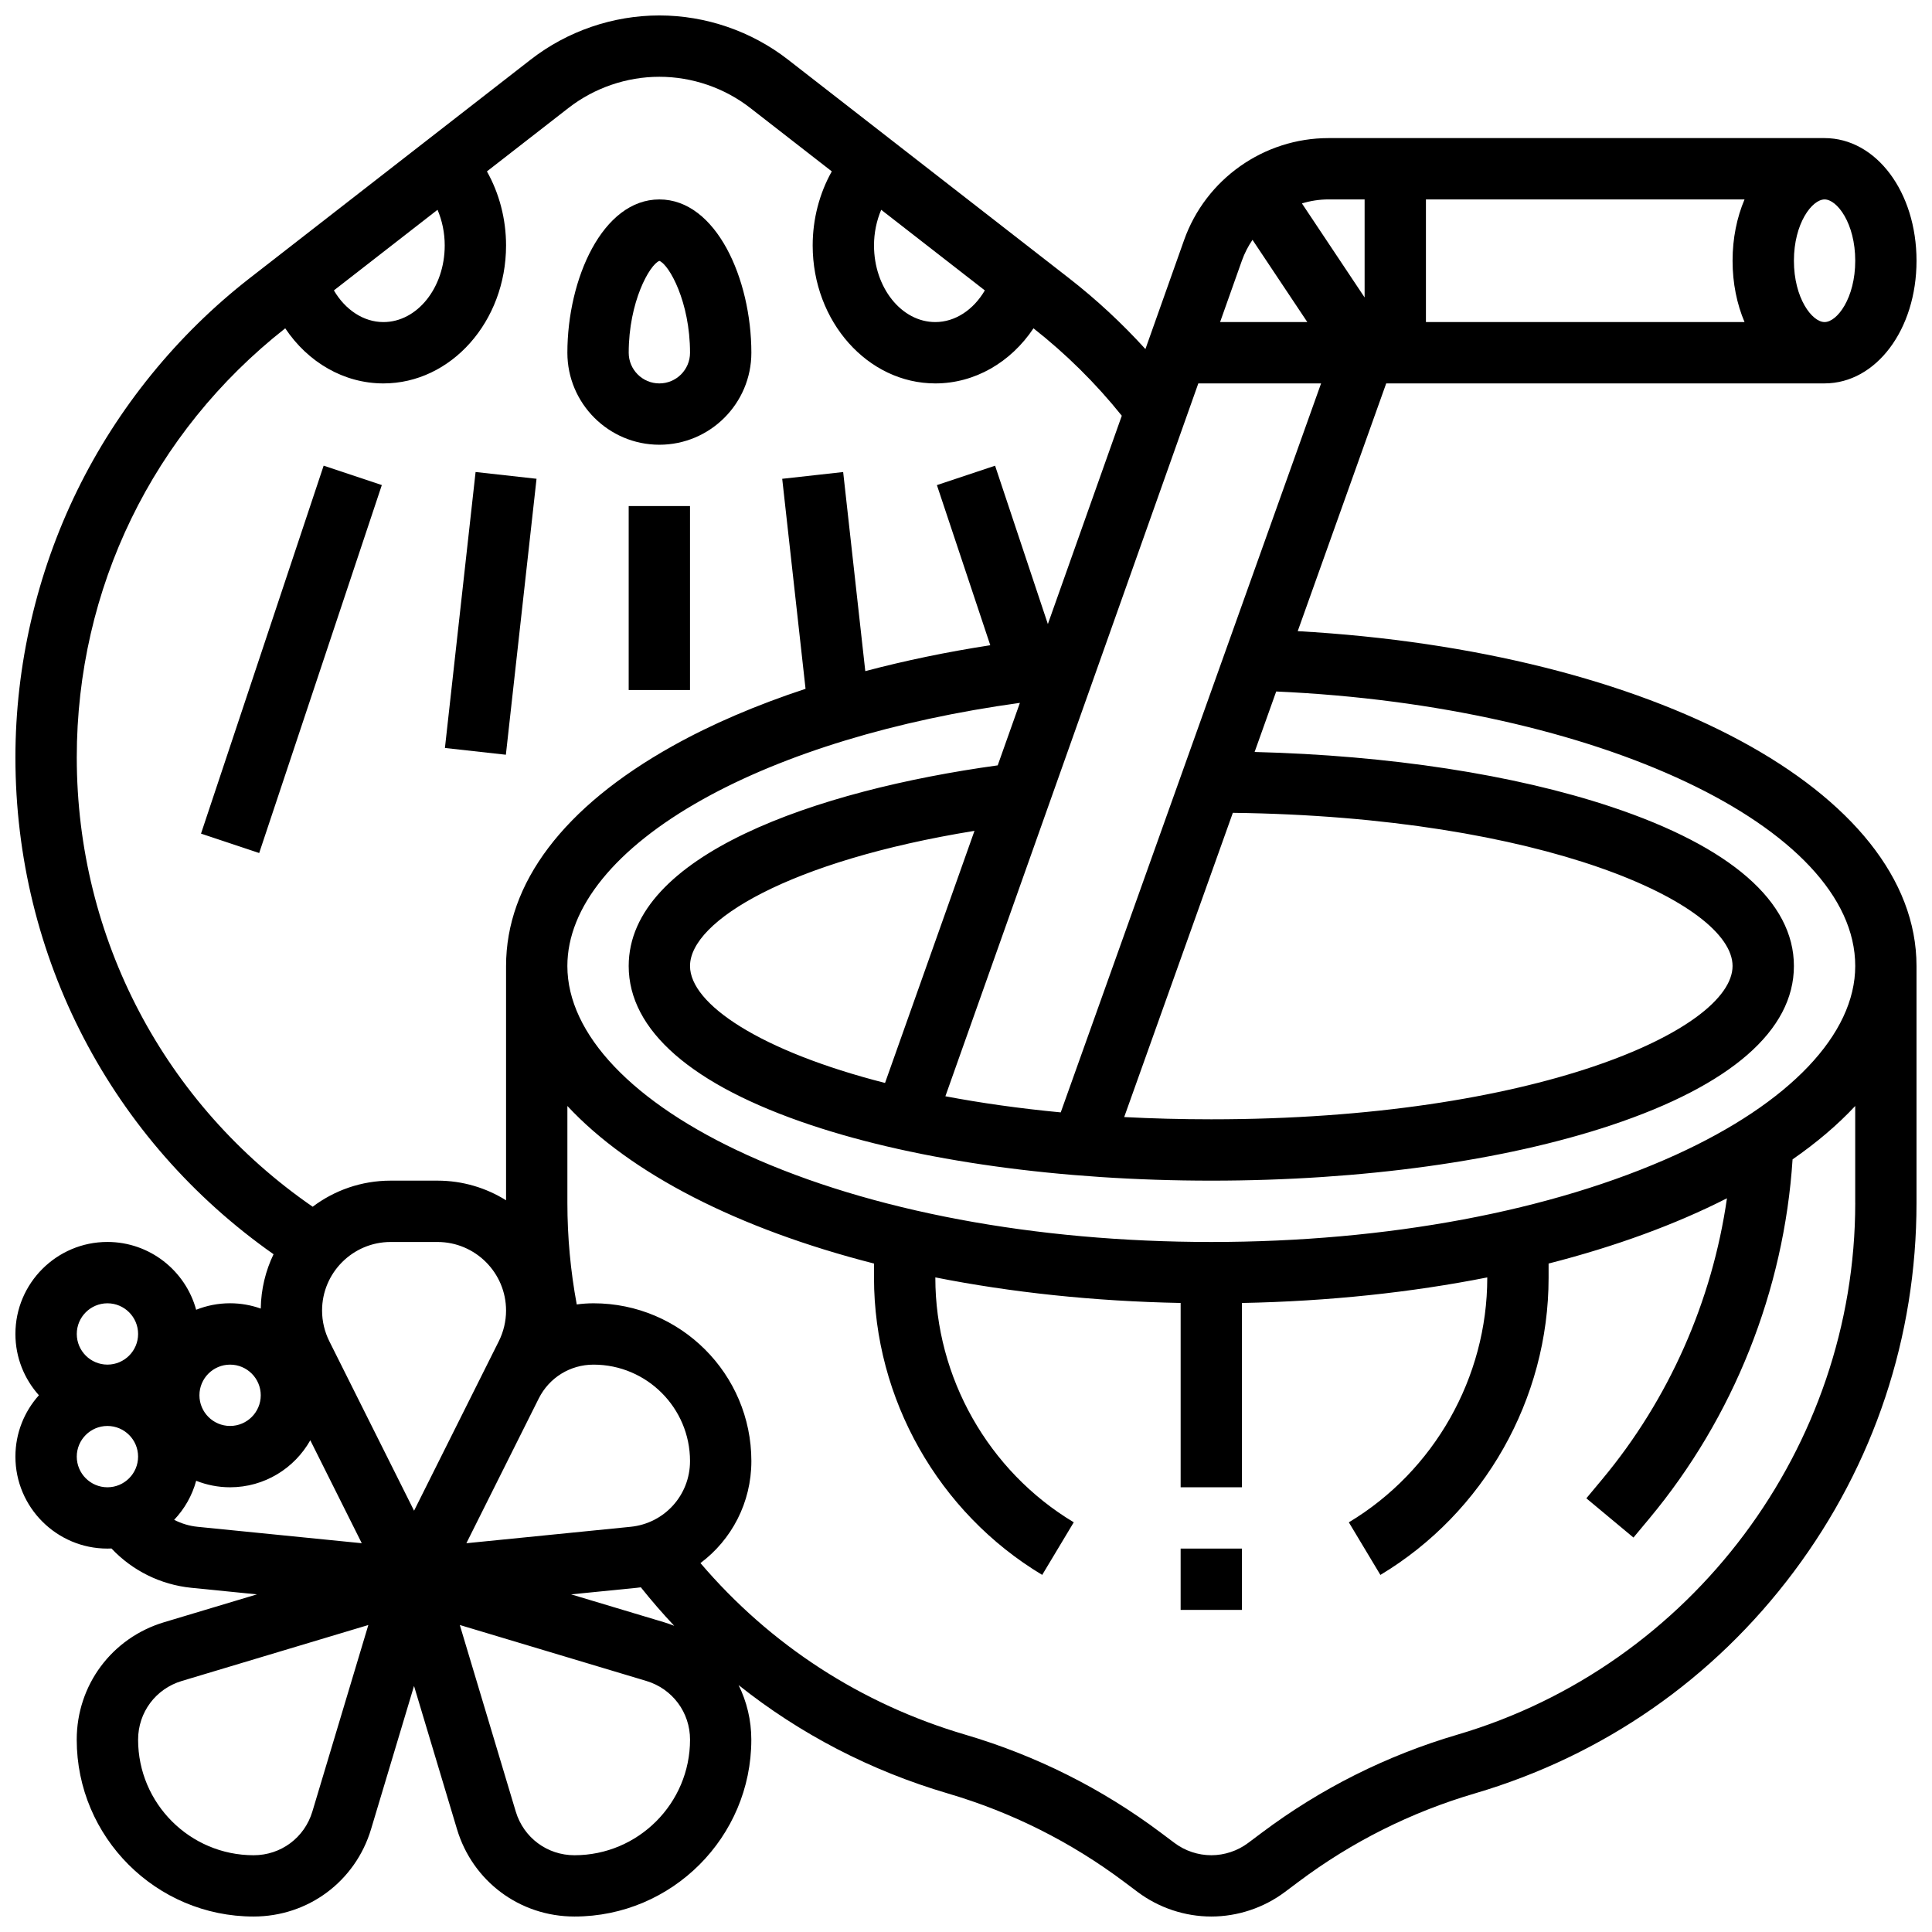 <?xml version="1.0" encoding="UTF-8"?>
<!-- Uploaded to: SVG Repo, www.svgrepo.com, Generator: SVG Repo Mixer Tools -->
<svg width="800px" height="800px" version="1.1" viewBox="144 144 512 512" xmlns="http://www.w3.org/2000/svg">
 <defs>
  <clipPath id="a">
   <path d="m148.09 148.09h503.81v503.81h-503.81z"/>
  </clipPath>
 </defs>
 <g clip-path="url(#a)">
  <path d="m487.91 311.26 23.449-65.656h116.16c13.668 0 24.379-14.277 24.379-32.504 0-18.227-10.707-32.504-24.379-32.504h-131.44c-17.164 0-32.551 10.867-38.289 27.043l-10.242 28.867c-6.211-6.832-12.992-13.141-20.297-18.82l-74.449-57.906c-9.695-7.535-21.797-11.688-34.074-11.688-12.277 0-24.379 4.152-34.07 11.688l-74.449 57.906c-19.234 14.957-35.059 34.434-45.762 56.324-10.703 21.887-16.363 46.336-16.363 70.703 0 52.871 25.43 101.49 68.41 131.67-2.109 4.371-3.312 9.25-3.391 14.402-2.547-0.906-5.285-1.406-8.137-1.406-3.172 0-6.203 0.617-8.984 1.723-2.82-10.344-12.293-17.973-23.52-17.973-13.441 0-24.379 10.934-24.379 24.379 0 6.238 2.359 11.938 6.227 16.25-3.867 4.316-6.227 10.012-6.227 16.254 0 13.441 10.934 24.379 24.379 24.379 0.363 0 0.723-0.012 1.082-0.027 5.539 5.879 13.023 9.605 21.188 10.422l17.363 1.738-24.598 7.379c-13.852 4.152-23.164 16.664-23.164 31.129 0 25.844 21.027 46.867 46.871 46.867 14.465 0 26.977-9.309 31.133-23.164l11.383-37.941 11.383 37.941c4.156 13.855 16.668 23.164 31.133 23.164 25.844 0 46.871-21.023 46.871-46.867 0-5.172-1.207-10.086-3.371-14.465 16.297 12.973 35.016 22.707 55.473 28.723 16.895 4.969 32.602 12.844 46.688 23.41l3.602 2.699c5.59 4.191 12.516 6.5 19.504 6.5s13.914-2.309 19.504-6.5l3.602-2.699c14.086-10.566 29.793-18.441 46.688-23.41 34.066-10.02 63.316-30.344 84.59-58.773 21.266-28.43 32.508-62.23 32.508-97.738v-62.781c0-46.172-69.746-83.426-163.99-88.738zm-17.195 48.148c82.203 1.023 132.43 24.004 132.43 40.59 0 16.965-52.555 40.629-138.14 40.629-7.988 0-15.688-0.207-23.082-0.594zm-13.363-10.902-32.246 90.289c-11.016-1.047-21.227-2.504-30.57-4.273l67.031-188.92h32.535zm-130.49 51.492c0-11.969 26.324-27.855 75.387-35.816l-23.707 66.812c-33.082-8.445-51.68-20.906-51.68-30.996zm149.06-192.44 14.531 21.793h-23.117l5.777-16.277c0.703-1.984 1.664-3.824 2.809-5.516zm45.965 21.793v-32.504h84.434c-2.019 4.758-3.172 10.293-3.172 16.254 0 5.961 1.152 11.496 3.172 16.25zm113.77-16.25c0 9.922-4.812 16.25-8.125 16.25s-8.125-6.332-8.125-16.25c0-9.922 4.812-16.25 8.125-16.25 3.312-0.004 8.125 6.328 8.125 16.25zm-130.02-16.254v25.98l-16.613-24.918c2.254-0.688 4.629-1.062 7.066-1.062zm-128.11 2.75 27.465 21.363c-3.023 5.164-7.879 8.391-13.121 8.391-8.961 0-16.25-9.113-16.25-20.316 0-3.332 0.68-6.555 1.906-9.438zm-115.67 9.441c0 11.203-7.293 20.316-16.25 20.316-5.242 0-10.098-3.231-13.121-8.395l27.465-21.363c1.227 2.883 1.906 6.106 1.906 9.441zm-97.512 135.68c0-44.707 20.129-86.105 55.246-113.71 6.019 9.023 15.566 14.602 26.016 14.602 17.922 0 32.504-16.402 32.504-36.566 0-6.992-1.797-13.805-5.07-19.621l21.605-16.805c6.856-5.332 15.414-8.27 24.094-8.27 8.68 0 17.238 2.934 24.09 8.266l21.605 16.805c-3.269 5.82-5.066 12.633-5.066 19.625 0 20.164 14.582 36.566 32.504 36.566 10.445 0 19.996-5.578 26.012-14.602 8.66 6.809 16.516 14.586 23.402 23.164l-19.59 55.211-13.988-41.965-15.418 5.141 14.145 42.434c-11.508 1.777-22.605 4.082-33.125 6.863l-5.863-52.762-16.152 1.793 6.184 55.656c-13.039 4.301-24.914 9.383-35.215 15.145-28.887 16.141-44.152 36.309-44.152 58.316v62.086c-5.277-3.293-11.504-5.207-18.172-5.207h-12.414c-7.75 0-14.906 2.574-20.664 6.914-39.254-27.078-62.516-71.137-62.516-119.08zm83.18 128.42h12.414c10.02 0 18.172 8.152 18.172 18.172 0 2.805-0.664 5.617-1.918 8.125l-22.461 44.918-22.461-44.918c-1.254-2.512-1.918-5.32-1.918-8.125 0-10.02 8.152-18.172 18.172-18.172zm65.199 91.652c0.371-0.039 0.738-0.09 1.105-0.137 2.824 3.539 5.777 6.945 8.852 10.207-0.891-0.352-1.793-0.676-2.727-0.957l-24.598-7.379zm-1.617-16.172-43.512 4.352 19.172-38.344c2.769-5.543 8.34-8.984 14.535-8.984 14.098 0 25.562 11.469 25.562 25.562 0 9.031-6.773 16.516-15.758 17.414zm-106.13-42.977c4.481 0 8.125 3.644 8.125 8.125s-3.644 8.125-8.125 8.125c-4.481 0-8.125-3.644-8.125-8.125-0.004-4.481 3.644-8.125 8.125-8.125zm-32.504-16.254c4.481 0 8.125 3.644 8.125 8.125 0 4.481-3.644 8.125-8.125 8.125-4.481 0-8.125-3.644-8.125-8.125-0.004-4.477 3.644-8.125 8.125-8.125zm-8.129 40.633c0-4.481 3.644-8.125 8.125-8.125s8.125 3.644 8.125 8.125-3.644 8.125-8.125 8.125c-4.477 0-8.125-3.644-8.125-8.125zm25.809 16.754c2.731-2.879 4.766-6.418 5.836-10.352 2.785 1.105 5.812 1.723 8.988 1.723 9.113 0 17.07-5.031 21.254-12.457l13.641 27.281-43.512-4.352c-2.199-0.219-4.289-0.867-6.207-1.844zm36.629 77.301c-2.078 6.926-8.332 11.582-15.566 11.582-16.883 0-30.617-13.734-30.617-30.617 0-7.234 4.652-13.488 11.582-15.566l49.434-14.828zm69.465 11.582c-7.234 0-13.488-4.652-15.566-11.582l-14.828-49.434 49.434 14.828c6.926 2.078 11.582 8.336 11.582 15.566-0.004 16.887-13.738 30.621-30.621 30.621zm339.41-172.87c0 64.711-43.359 122.66-105.44 140.92-18.762 5.519-36.207 14.266-51.852 26l-3.602 2.699c-2.793 2.094-6.258 3.25-9.75 3.25-3.492 0-6.957-1.152-9.75-3.25l-3.602-2.699c-15.645-11.734-33.09-20.48-51.852-26-27.602-8.117-51.676-23.77-70.18-45.473 8.246-6.172 13.492-16 13.492-27.031 0-23.059-18.758-41.816-41.816-41.816-1.508 0-2.996 0.105-4.461 0.305-1.645-8.852-2.481-17.871-2.481-26.906v-25.688c16.691 17.938 45.285 32.574 81.258 41.754v3.785c0 32.062 17.078 62.23 44.574 78.727l8.363-13.938c-22.625-13.574-36.684-38.402-36.684-64.789v-0.113c20.023 3.965 41.914 6.328 65.008 6.777v48.844h16.25v-48.84c23.094-0.449 44.984-2.812 65.008-6.777v0.113c0 26.387-14.059 51.215-36.684 64.793l8.363 13.938c27.496-16.504 44.574-46.672 44.574-78.734v-3.785c17.73-4.523 33.664-10.375 47.266-17.293-3.902 27.246-15.367 53.242-33.043 74.449l-4.215 5.059 12.484 10.402 4.215-5.059c22.309-26.773 35.699-60.422 37.949-95.164 6.387-4.434 11.957-9.16 16.602-14.148v25.688zm-47.598-12.723c-32.734 14.879-76.434 23.074-123.05 23.074-46.617 0-90.316-8.195-123.05-23.07-30.25-13.754-47.602-32-47.602-50.062 0-15.543 12.727-31.219 35.832-44.137 21.688-12.121 51.191-21.066 84.094-25.602l-5.879 16.562c-48.188 6.637-97.793 23.824-97.793 53.176 0 17.043 16.734 31.633 48.398 42.184 28.43 9.477 66.074 14.695 106 14.695 39.918 0 77.562-5.219 106-14.695 31.66-10.555 48.395-25.141 48.395-42.184s-16.734-31.633-48.398-42.184c-25.691-8.562-58.906-13.637-94.523-14.539l5.723-16.027c85.145 3.801 153.45 35.906 153.45 72.75 0 18.062-17.352 36.309-47.598 50.059z"/>
 </g>
 <path d="m456.88 554.39h16.25v16.25h-16.25z"/>
 <path d="m318.74 261.86c13.441 0 24.379-10.934 24.379-24.379 0-19.539-9.32-40.629-24.379-40.629-15.059 0-24.379 21.09-24.379 40.629 0 13.445 10.938 24.379 24.379 24.379zm0-48.723c2.582 1.004 8.125 10.852 8.125 24.348 0 4.481-3.644 8.125-8.125 8.125s-8.125-3.644-8.125-8.125c0-13.5 5.543-23.344 8.125-24.348z"/>
 <path d="m310.61 278.11h16.25v48.754h-16.25z"/>
 <path d="m261.91 342.22 8.125-73.133 16.152 1.793-8.125 73.133z"/>
 <path d="m197.27 364.92 32.5-97.512 15.418 5.141-32.5 97.512z"/>
</svg>